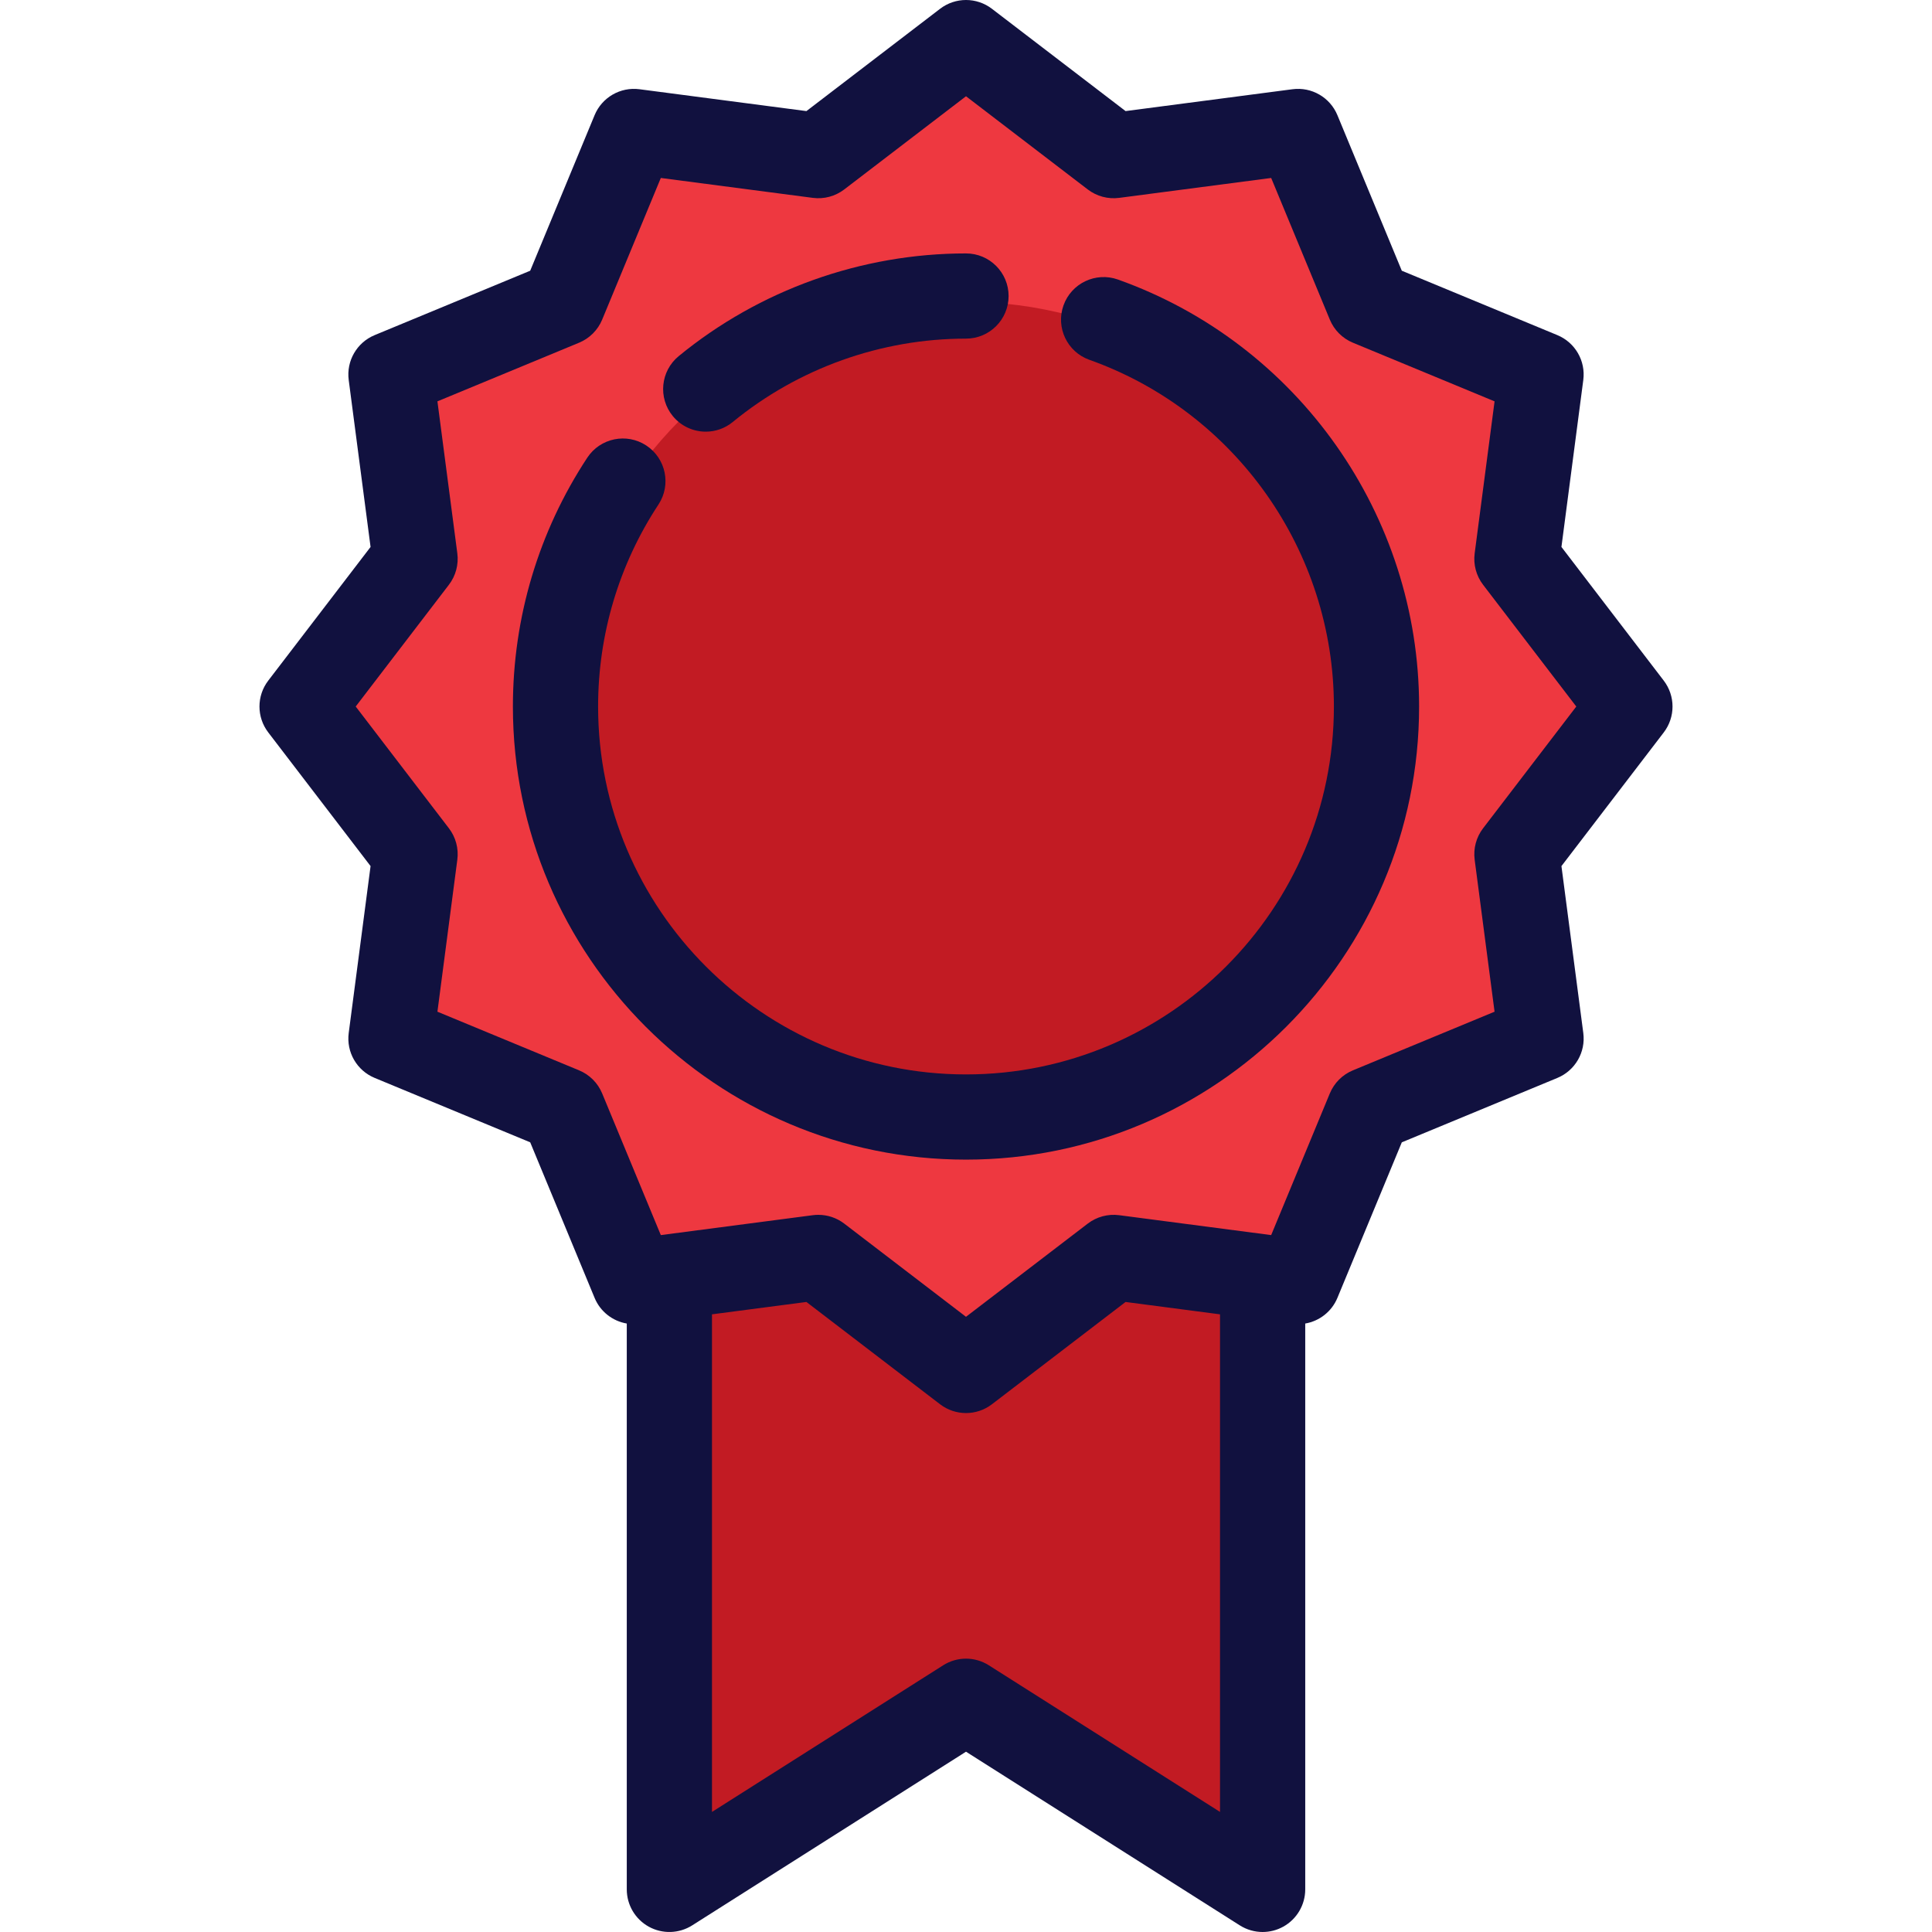 <?xml version="1.0" encoding="iso-8859-1"?>
<!-- Uploaded to: SVG Repo, www.svgrepo.com, Generator: SVG Repo Mixer Tools -->
<svg height="800px" width="800px" version="1.1" id="Layer_1" xmlns="http://www.w3.org/2000/svg" xmlns:xlink="http://www.w3.org/1999/xlink" 
	 viewBox="0 0 512 512" xml:space="preserve">
<polygon style="fill:#C21B23;" points="177.392,306.282 177.392,500.709 256,450.85 334.608,500.709 334.608,306.282 "/>
<polygon style="fill:#EE3840;" points="431.946,187.237 401.996,226.366 408.393,275.231 362.849,294.086 343.993,339.631 
	295.129,333.233 256,363.184 216.87,333.233 168.005,339.63 149.15,294.086 103.606,275.23 110.003,226.366 80.054,187.237 
	110.003,148.108 103.606,99.243 149.15,80.387 168.006,34.843 216.87,41.241 256,11.29 295.129,41.241 343.995,34.843 
	362.849,80.388 408.393,99.243 401.996,148.107 "/>
<circle style="fill:#C21B23;" cx="255.996" cy="187.238" r="107.258"/>
<g>
	<path style="fill:#11113F;" d="M440.912,180.373l-27.116-35.426l5.792-44.241c0.664-5.064-2.156-9.943-6.876-11.897l-41.221-17.066
		l-17.065-41.221c-1.952-4.719-6.827-7.536-11.897-6.876l-44.242,5.792L262.863,2.324c-4.051-3.099-9.674-3.099-13.724,0
		L213.712,29.44l-44.241-5.792c-5.063-0.662-9.943,2.156-11.897,6.876l-17.066,41.221L99.288,88.81
		c-4.719,1.954-7.54,6.833-6.876,11.898l5.792,44.242l-27.116,35.423c-3.1,4.05-3.1,9.675,0,13.724l27.116,35.426l-5.792,44.241
		c-0.664,5.064,2.156,9.943,6.876,11.897l41.221,17.065l17.065,41.222c1.512,3.655,4.778,6.163,8.529,6.804v149.957
		c0,4.118,2.241,7.909,5.851,9.894c3.606,1.984,8.01,1.846,11.488-0.359l72.56-46.024l72.56,46.024
		c1.843,1.169,3.943,1.757,6.047,1.757c1.87,0,3.743-0.464,5.44-1.397c3.608-1.985,5.851-5.776,5.851-9.894V350.751
		c3.744-0.644,7.016-3.15,8.528-6.801l17.066-41.221l41.221-17.065c4.719-1.954,7.54-6.833,6.876-11.898l-5.792-44.242
		l27.116-35.426C444.012,190.049,444.012,184.423,440.912,180.373z M323.318,480.178l-61.27-38.861
		c-3.692-2.342-8.403-2.342-12.095,0l-61.27,38.862V348.31l25.029-3.276l35.426,27.116c2.025,1.55,4.444,2.325,6.862,2.325
		c2.418,0,4.837-0.776,6.862-2.325l35.426-27.116l25.029,3.278v131.867H323.318z M393.032,219.503
		c-1.815,2.372-2.617,5.366-2.23,8.328l5.273,40.28l-37.544,15.543c-2.767,1.146-4.967,3.344-6.113,6.113l-15.544,37.544
		l-40.28-5.274c-2.96-0.386-5.956,0.414-8.328,2.23l-32.267,24.698l-32.267-24.698c-1.98-1.516-4.395-2.325-6.862-2.325
		c-0.488,0-0.977,0.032-1.465,0.095l-40.282,5.274l-15.543-37.545c-1.146-2.768-3.345-4.967-6.113-6.114l-37.544-15.543
		l5.273-40.279c0.388-2.961-0.413-5.956-2.23-8.328l-24.698-32.268l24.698-32.267c1.815-2.372,2.617-5.366,2.23-8.328l-5.273-40.28
		l37.545-15.541c2.767-1.146,4.967-3.344,6.113-6.113l15.544-37.544l40.28,5.274c2.963,0.388,5.956-0.414,8.328-2.23L256,25.509
		l32.267,24.698c2.372,1.815,5.369,2.618,8.328,2.23l40.281-5.274l15.543,37.544c1.146,2.768,3.344,4.967,6.113,6.113l37.544,15.544
		l-5.273,40.279c-0.388,2.963,0.413,5.957,2.23,8.328l24.698,32.267L393.032,219.503z"/>
	<path style="fill:#11113F;" d="M187.036,114.395c2.52,0,5.057-0.84,7.157-2.564C211.549,97.585,233.499,89.739,256,89.739
		c6.234,0,11.29-5.055,11.29-11.29c0-6.236-5.056-11.29-11.29-11.29c-27.711,0-54.749,9.667-76.135,27.218
		c-4.82,3.956-5.52,11.07-1.564,15.89C180.534,112.987,183.772,114.395,187.036,114.395z"/>
	<path style="fill:#11113F;" d="M296.26,74.079c-5.875-2.089-12.331,0.979-14.422,6.852c-2.09,5.874,0.978,12.331,6.852,14.421
		c38.763,13.791,64.806,50.717,64.806,91.884c0,53.76-43.736,97.496-97.496,97.496s-97.496-43.736-97.496-97.496
		c0-19.124,5.531-37.634,15.996-53.532c3.429-5.208,1.986-12.209-3.222-15.638c-5.207-3.428-12.209-1.987-15.638,3.222
		c-12.899,19.594-19.716,42.398-19.716,65.948c0,66.211,53.866,120.077,120.077,120.077s120.077-53.866,120.077-120.077
		C376.077,136.54,344.001,91.065,296.26,74.079z"/>
</g>
</svg>